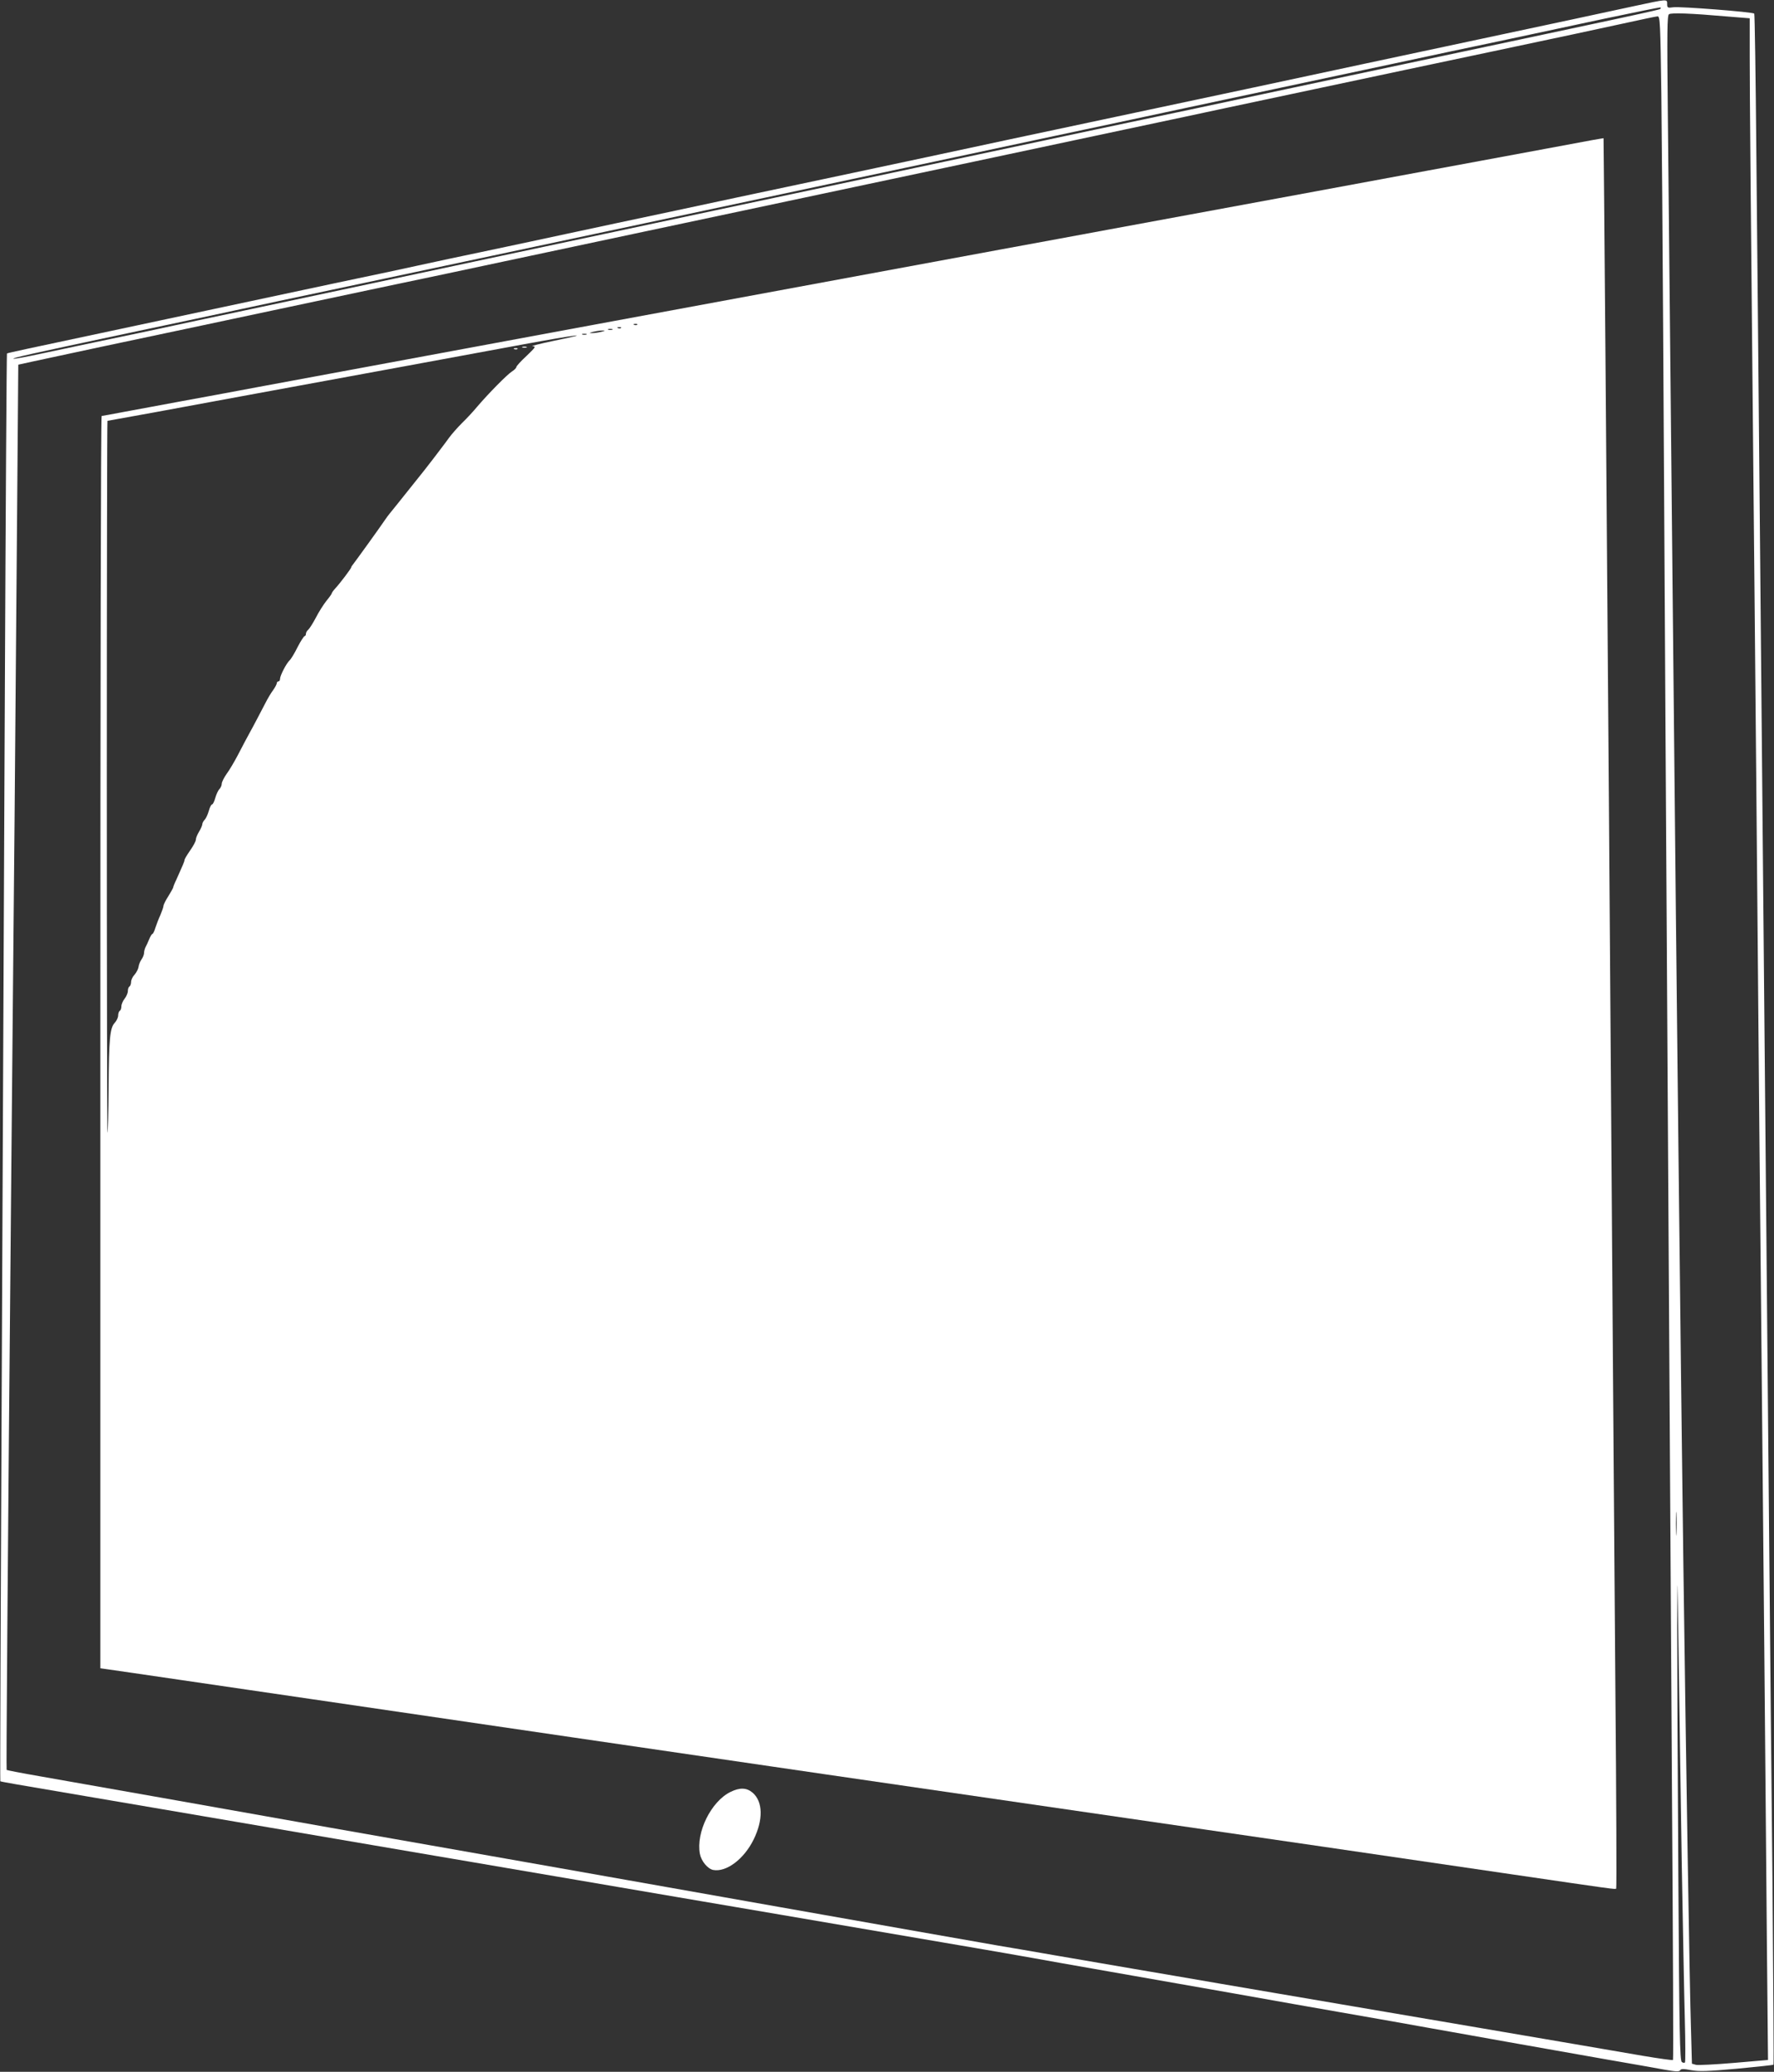 <?xml version="1.0" standalone="no"?>
<!DOCTYPE svg PUBLIC "-//W3C//DTD SVG 20010904//EN"
 "http://www.w3.org/TR/2001/REC-SVG-20010904/DTD/svg10.dtd">
<svg version="1.0" xmlns="http://www.w3.org/2000/svg"
 width="1096pt" height="1280pt" viewBox="0 0 1096 1280"
 preserveAspectRatio="xMidYMid meet">
<rect x="0" y="0" width="1096" height="1280" fill="#333333" stroke="none"/>
<g transform="translate(0,1280) scale(0.1,-0.1)"
fill="#ffffff" stroke="none">
<path d="M10090 12761 c-96 -21 -272 -59 -390 -84 -223 -48 -739 -158 -1275
-272 -170 -36 -478 -102 -682 -146 -978 -208 -1148 -244 -1500 -319 -208 -45
-439 -94 -513 -110 -74 -16 -283 -60 -465 -99 -181 -38 -500 -106 -707 -150
-208 -45 -548 -117 -755 -161 -208 -45 -441 -94 -518 -111 -77 -16 -223 -48
-325 -69 -102 -21 -270 -57 -375 -80 -104 -23 -273 -59 -375 -80 -102 -21
-248 -53 -325 -69 -165 -35 -801 -171 -1135 -242 -612 -130 -705 -150 -707
-153 -2 -2 -8 -941 -13 -2087 -5 -1146 -14 -3130 -20 -4408 -6 -1277 -10
-2324 -8 -2326 3 -3 102 -20 538 -94 129 -22 341 -58 470 -80 129 -22 330 -56
445 -76 116 -20 392 -67 615 -105 223 -38 500 -85 615 -105 116 -20 314 -53
440 -75 127 -22 325 -55 440 -75 116 -20 392 -67 615 -105 223 -38 511 -87
640 -109 411 -70 715 -122 1205 -206 116 -20 273 -47 350 -61 77 -14 163 -29
190 -34 132 -23 781 -137 1030 -181 279 -50 462 -82 1010 -178 160 -29 326
-58 370 -66 92 -17 522 -93 935 -166 157 -27 325 -57 374 -66 68 -12 90 -13
96 -4 5 10 21 10 68 1 49 -9 104 -7 283 9 122 12 224 22 226 25 2 2 -1 496 -6
1097 -6 602 -16 1578 -21 2169 -17 1824 -30 3245 -60 6530 -6 630 -14 1533
-19 2007 -4 474 -10 865 -13 869 -10 10 -460 45 -500 39 -35 -5 -38 -3 -38 20
0 32 5 32 -210 -14z m168 -16 c-6 -6 -124 -32 -1908 -410 -223 -47 -540 -115
-705 -150 -165 -35 -430 -92 -590 -125 -159 -33 -425 -90 -590 -125 -165 -35
-525 -112 -800 -170 -275 -59 -711 -151 -970 -206 -258 -55 -650 -138 -870
-185 -220 -47 -546 -116 -725 -154 -370 -79 -1271 -271 -1555 -331 -104 -22
-251 -53 -325 -69 -74 -16 -210 -45 -302 -65 -208 -43 -446 -94 -664 -140 -92
-20 -168 -34 -171 -31 -5 5 112 31 700 156 251 53 558 118 939 200 268 57 676
143 1413 300 1024 218 1326 282 1715 365 217 46 598 128 845 180 248 53 617
132 820 175 204 43 573 122 820 175 819 175 1097 234 1360 290 143 31 397 85
565 120 168 36 460 98 650 139 190 40 347 72 349 70 2 -2 2 -6 -1 -9z m415
-47 l137 -11 0 -237 c0 -223 5 -809 30 -3350 5 -580 15 -1568 20 -2195 5 -627
14 -1603 20 -2170 6 -566 14 -1520 20 -2120 5 -600 13 -1417 16 -1816 l7 -726
-210 -18 c-116 -10 -221 -15 -235 -12 l-25 7 -6 217 c-8 234 -30 1611 -47
2873 -15 1114 -45 3822 -60 5380 -13 1336 -28 2820 -36 3584 -5 501 -4 600 7
608 15 10 133 6 362 -14z m-409 -480 c3 -266 8 -908 11 -1428 3 -520 10 -1672
15 -2560 6 -888 14 -2366 20 -3285 6 -918 15 -2389 20 -3269 6 -879 9 -1601 6
-1603 -2 -3 -87 9 -188 26 -204 35 -458 79 -1058 181 -223 38 -511 87 -640
109 -370 63 -624 106 -915 156 -148 26 -385 66 -525 90 -140 24 -363 62 -495
85 -132 23 -289 50 -350 60 -160 28 -707 124 -1355 239 -1051 186 -1874 332
-2155 381 -516 91 -798 140 -1025 181 -480 85 -725 129 -1385 245 -110 19
-201 37 -204 39 -3 4 5 1101 29 3730 6 594 14 1557 20 2140 5 583 12 1454 16
1936 l7 876 96 21 c136 30 654 140 991 211 157 33 371 79 475 101 105 22 402
85 660 140 259 54 607 128 775 164 168 36 559 119 870 185 555 118 1104 234
2035 432 259 55 682 145 940 200 259 55 533 113 610 130 77 16 329 70 560 119
231 49 485 103 565 120 80 17 314 66 520 110 511 108 584 124 815 174 110 24
207 45 216 45 15 1 17 -44 23 -481z m93 -8890 c-2 -35 -3 -9 -3 57 0 66 1 94
3 63 2 -32 2 -86 0 -120z m33 -2033 c7 -390 15 -827 19 -970 4 -143 4 -263 1
-267 -3 -4 -12 -3 -19 2 -13 7 -16 176 -22 1147 -4 626 -7 1314 -7 1528 1 385
1 383 9 -170 4 -308 13 -879 19 -1270z"/>
<path d="M9835 11934 c-38 -7 -167 -31 -285 -53 -118 -22 -303 -56 -410 -76
-107 -20 -256 -47 -330 -61 -304 -57 -1034 -191 -1455 -269 -137 -25 -369 -68
-515 -95 -146 -27 -436 -81 -645 -119 -1174 -217 -3730 -690 -4600 -852 -148
-28 -364 -68 -480 -89 -116 -22 -271 -50 -345 -64 -74 -14 -138 -26 -142 -26
-5 0 -8 -1741 -8 -3869 l0 -3868 42 -6 c24 -3 227 -33 453 -66 226 -33 595
-87 820 -120 226 -33 950 -139 1610 -236 1107 -162 1920 -281 3430 -500 753
-109 1650 -240 2365 -345 635 -93 640 -94 645 -88 3 2 1 555 -5 1229 -9 1139
-14 1861 -40 5494 -14 1912 -32 4090 -33 4091 -1 0 -33 -5 -72 -12z m-5898
-1140 c-3 -3 -12 -4 -19 -1 -8 3 -5 6 6 6 11 1 17 -2 13 -5z m-100 -20 c-3 -3
-12 -4 -19 -1 -8 3 -5 6 6 6 11 1 17 -2 13 -5z m-54 -11 c-7 -2 -19 -2 -25 0
-7 3 -2 5 12 5 14 0 19 -2 13 -5z m-68 -13 c-16 -4 -41 -8 -55 -8 -22 0 -22 1
5 8 17 4 41 8 55 8 22 0 22 -1 -5 -8z m-92 -17 c-7 -2 -19 -2 -25 0 -7 3 -2 5
12 5 14 0 19 -2 13 -5z m-198 -38 c-88 -18 -149 -34 -135 -34 23 -1 19 -6 -37
-60 -35 -32 -63 -63 -63 -69 0 -5 -12 -18 -27 -27 -30 -19 -147 -138 -216
-219 -23 -28 -65 -73 -93 -100 -28 -28 -64 -69 -80 -91 -16 -22 -32 -44 -37
-50 -17 -23 -107 -141 -115 -150 -159 -199 -209 -262 -217 -271 -5 -6 -17 -22
-25 -34 -30 -45 -189 -265 -199 -277 -6 -7 -11 -15 -11 -18 0 -7 -70 -100
-100 -132 -11 -12 -20 -25 -20 -28 0 -4 -15 -25 -34 -48 -18 -23 -48 -70 -65
-104 -18 -34 -39 -67 -47 -74 -8 -6 -14 -18 -14 -25 0 -8 -4 -14 -8 -14 -4 0
-24 -30 -43 -67 -18 -37 -41 -75 -50 -83 -20 -19 -59 -94 -59 -115 0 -8 -4
-15 -10 -15 -5 0 -10 -5 -10 -11 0 -6 -10 -25 -22 -42 -13 -17 -35 -54 -49
-82 -27 -52 -83 -159 -98 -185 -21 -39 -38 -70 -72 -136 -21 -40 -51 -91 -68
-114 -17 -24 -31 -52 -31 -62 0 -11 -7 -26 -15 -34 -8 -8 -19 -33 -25 -54 -6
-22 -15 -40 -20 -40 -5 0 -14 -18 -20 -40 -6 -21 -17 -46 -25 -54 -8 -8 -15
-21 -15 -28 0 -7 -9 -28 -20 -46 -11 -18 -20 -40 -20 -50 0 -9 -16 -39 -35
-66 -19 -27 -35 -54 -35 -59 0 -9 -11 -34 -51 -123 -11 -22 -19 -43 -19 -47 0
-3 -14 -28 -30 -54 -17 -26 -30 -53 -30 -60 0 -7 -9 -32 -19 -56 -11 -23 -24
-59 -31 -79 -6 -21 -15 -38 -18 -38 -4 0 -13 -15 -20 -32 -7 -18 -18 -41 -23
-50 -5 -10 -9 -26 -9 -36 0 -9 -7 -28 -16 -40 -9 -13 -17 -34 -18 -46 -2 -13
-13 -34 -24 -47 -12 -12 -22 -33 -22 -45 0 -13 -5 -26 -10 -29 -6 -3 -10 -16
-10 -28 0 -12 -9 -33 -20 -47 -11 -14 -20 -35 -20 -47 0 -12 -4 -25 -10 -28
-5 -3 -10 -16 -10 -29 0 -12 -9 -32 -21 -45 -30 -32 -36 -97 -38 -406 -1 -148
-4 -272 -7 -274 -2 -2 -4 986 -4 2197 0 1211 2 2202 4 2202 2 0 126 23 277 50
343 64 897 165 1499 276 256 47 607 112 780 144 341 63 464 78 205 25z"/>
<path d="M3228 10653 c6 -2 18 -2 25 0 6 3 1 5 -13 5 -14 0 -19 -2 -12 -5z"/>
<path d="M3178 10643 c7 -3 16 -2 19 1 4 3 -2 6 -13 5 -11 0 -14 -3 -6 -6z"/>
<path d="M4513 1729 c-120 -59 -214 -250 -189 -383 9 -45 48 -92 82 -99 81
-15 190 66 250 188 60 122 58 235 -7 290 -37 31 -79 32 -136 4z"/>
</g>
</svg>
